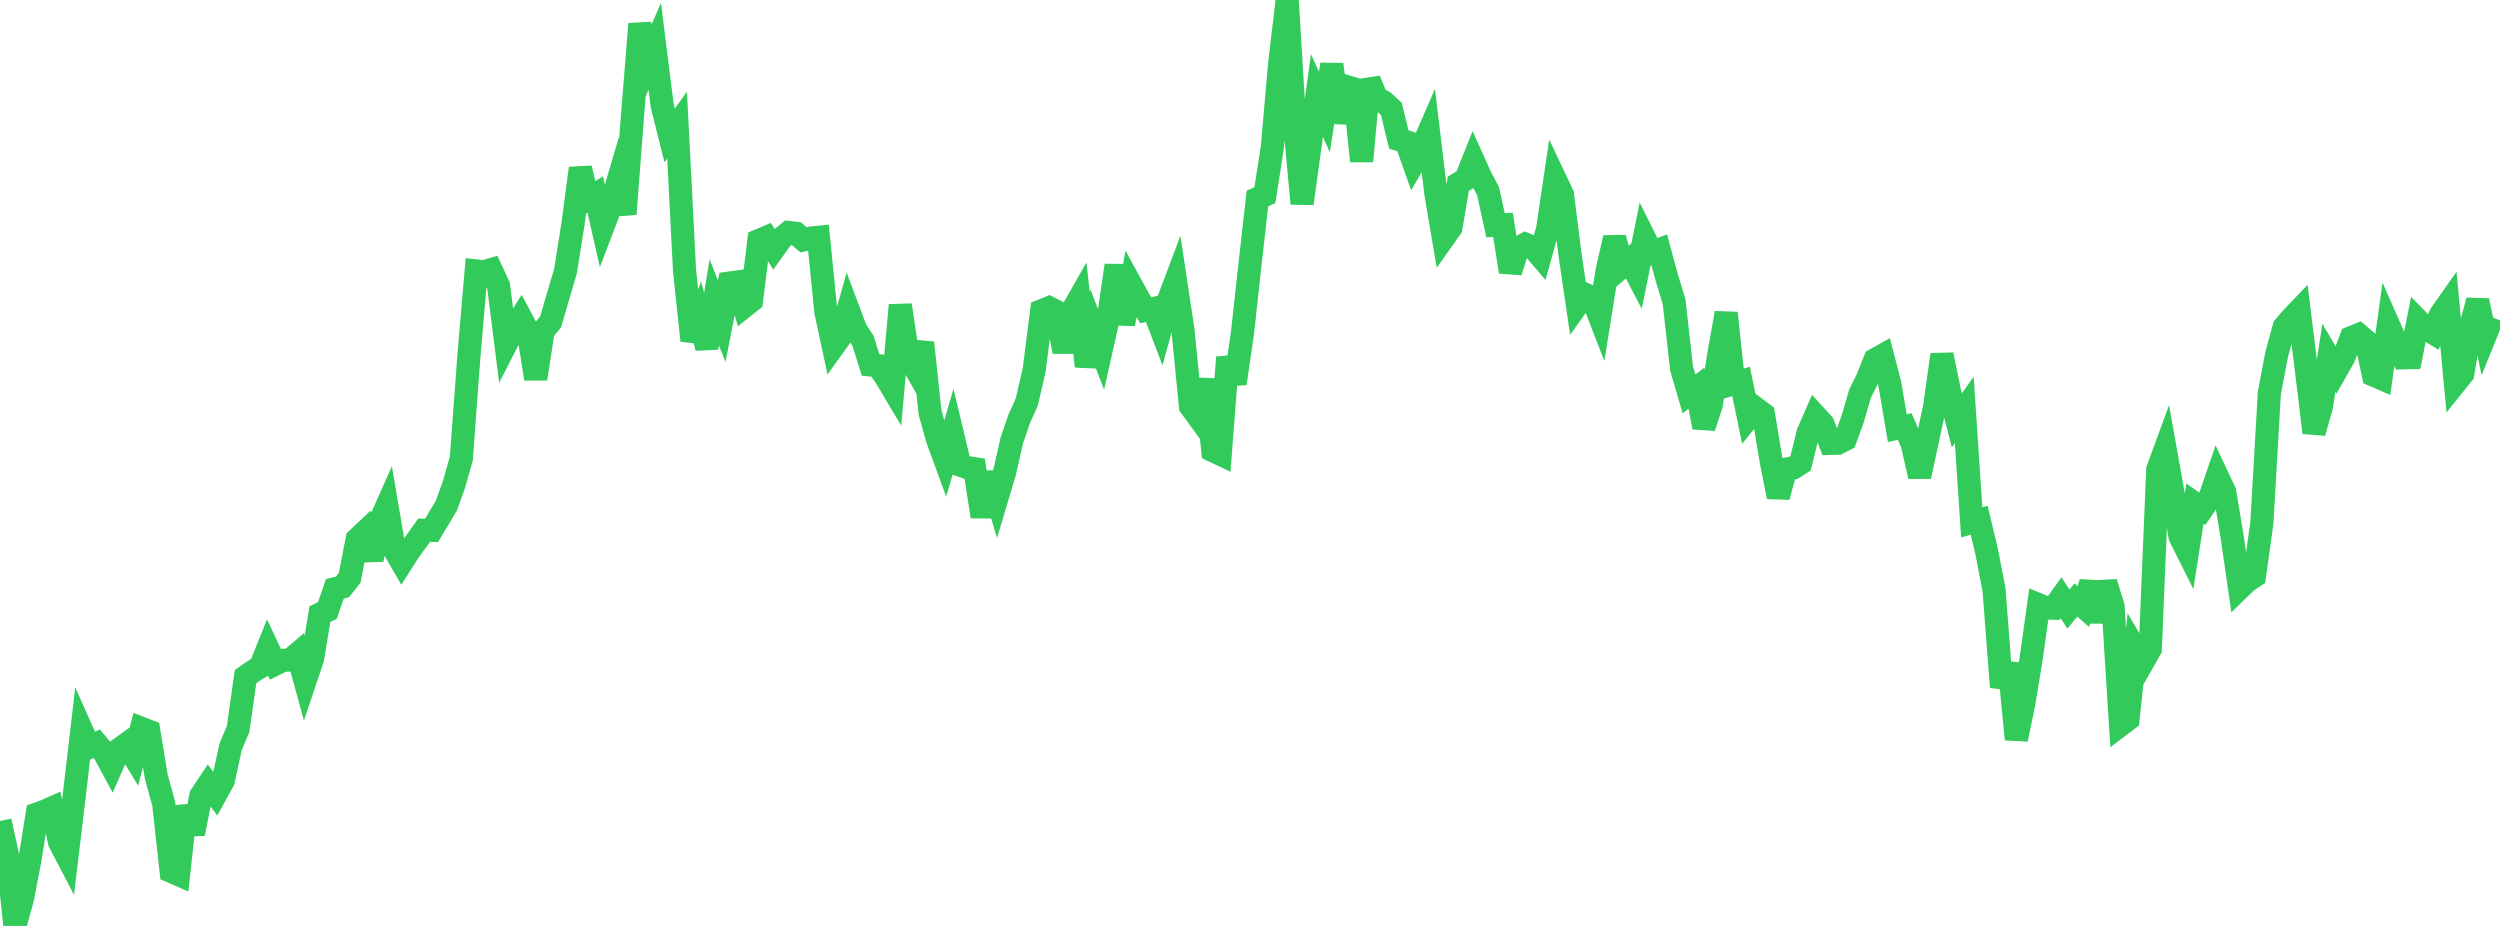 <?xml version="1.0" standalone="no"?>
<!DOCTYPE svg PUBLIC "-//W3C//DTD SVG 1.1//EN" "http://www.w3.org/Graphics/SVG/1.1/DTD/svg11.dtd">

<svg width="135" height="50" viewBox="0 0 135 50" preserveAspectRatio="none" 
  xmlns="http://www.w3.org/2000/svg"
  xmlns:xlink="http://www.w3.org/1999/xlink">


<polyline points="0.0, 44.333 0.402, 46.172 0.804, 50.0 1.205, 48.553 1.607, 46.48 2.009, 43.952 2.411, 43.808 2.812, 43.629 3.214, 45.47 3.616, 46.241 4.018, 42.89 4.42, 39.45 4.821, 40.348 5.223, 40.16 5.625, 40.641 6.027, 41.384 6.429, 40.465 6.83, 40.178 7.232, 40.844 7.634, 39.329 8.036, 39.485 8.438, 41.938 8.839, 43.393 9.241, 47.055 9.643, 47.231 10.045, 43.539 10.446, 45.021 10.848, 42.965 11.25, 42.361 11.652, 42.893 12.054, 42.161 12.455, 40.323 12.857, 39.374 13.259, 36.539 13.661, 36.254 14.062, 36.009 14.464, 35.008 14.866, 35.862 15.268, 35.661 15.67, 35.639 16.071, 35.299 16.473, 36.77 16.875, 35.574 17.277, 33.16 17.679, 32.968 18.08, 31.796 18.482, 31.702 18.884, 31.2 19.286, 29.119 19.688, 28.739 20.089, 30.215 20.491, 28.221 20.893, 27.317 21.295, 29.682 21.696, 30.375 22.098, 29.746 22.5, 29.195 22.902, 28.632 23.304, 28.639 23.705, 27.974 24.107, 27.296 24.509, 26.179 24.911, 24.765 25.312, 19.34 25.714, 14.632 26.116, 14.678 26.518, 14.561 26.92, 15.425 27.321, 18.584 27.723, 17.798 28.125, 17.163 28.527, 17.918 28.929, 20.456 29.33, 17.871 29.732, 17.384 30.134, 16.008 30.536, 14.647 30.938, 12.117 31.339, 9.085 31.741, 10.75 32.143, 10.507 32.545, 12.274 32.946, 11.22 33.348, 9.858 33.75, 11.557 34.152, 6.298 34.554, 1.29 34.955, 3.428 35.357, 2.502 35.759, 5.708 36.161, 7.313 36.562, 6.758 36.964, 14.603 37.366, 18.388 37.768, 17.28 38.17, 18.785 38.571, 16.331 38.973, 17.341 39.375, 15.289 39.777, 15.234 40.179, 16.557 40.58, 16.24 40.982, 12.988 41.384, 12.818 41.786, 13.445 42.188, 12.882 42.589, 12.554 42.991, 12.603 43.393, 12.952 43.795, 12.855 44.196, 12.816 44.598, 16.847 45.0, 18.712 45.402, 18.152 45.804, 16.722 46.205, 17.791 46.607, 18.413 47.009, 19.707 47.411, 19.748 47.812, 20.332 48.214, 21.007 48.616, 16.475 49.018, 19.169 49.42, 19.876 49.821, 18.505 50.223, 22.277 50.625, 23.722 51.027, 24.818 51.429, 23.435 51.83, 25.11 52.232, 25.252 52.634, 25.314 53.036, 27.897 53.438, 25.542 53.839, 26.876 54.241, 25.533 54.643, 23.761 55.045, 22.603 55.446, 21.707 55.848, 19.971 56.25, 16.781 56.652, 16.619 57.054, 16.83 57.455, 18.994 57.857, 16.86 58.259, 16.154 58.661, 19.781 59.062, 17.84 59.464, 18.889 59.866, 17.096 60.268, 14.331 60.67, 17.497 61.071, 15.371 61.473, 16.106 61.875, 16.752 62.277, 16.665 62.679, 17.723 63.08, 16.265 63.482, 15.196 63.884, 17.856 64.286, 21.941 64.688, 22.492 65.089, 20.498 65.491, 24.33 65.893, 24.522 66.295, 19.301 66.696, 20.708 67.098, 17.947 67.5, 14.269 67.902, 10.721 68.304, 10.535 68.705, 7.969 69.107, 3.389 69.509, 0.0 69.911, 6.674 70.312, 10.993 70.714, 8.086 71.116, 5.157 71.518, 6.048 71.92, 3.477 72.321, 6.614 72.723, 4.68 73.125, 4.802 73.527, 8.704 73.929, 4.324 74.33, 5.283 74.732, 5.51 75.134, 5.883 75.536, 7.537 75.938, 7.655 76.339, 8.788 76.741, 8.086 77.143, 7.162 77.545, 10.506 77.946, 12.864 78.348, 12.295 78.75, 9.923 79.152, 9.678 79.554, 8.677 79.955, 9.568 80.357, 10.325 80.759, 12.164 81.161, 12.142 81.562, 14.679 81.964, 13.411 82.366, 13.185 82.768, 13.349 83.17, 13.82 83.571, 12.377 83.973, 9.662 84.375, 10.513 84.777, 13.717 85.179, 16.454 85.58, 15.89 85.982, 16.079 86.384, 17.117 86.786, 14.608 87.188, 12.839 87.589, 14.396 87.991, 14.052 88.393, 14.823 88.795, 12.842 89.196, 13.647 89.598, 13.489 90.0, 14.973 90.402, 16.295 90.804, 19.887 91.205, 21.27 91.607, 20.964 92.009, 23.076 92.411, 21.843 92.812, 19.163 93.214, 16.902 93.616, 20.717 94.018, 20.598 94.42, 22.551 94.821, 22.057 95.223, 22.358 95.625, 24.787 96.027, 26.832 96.429, 25.336 96.83, 25.271 97.232, 25.016 97.634, 23.377 98.036, 22.454 98.438, 22.895 98.839, 23.944 99.241, 23.934 99.643, 23.727 100.045, 22.622 100.446, 21.248 100.848, 20.437 101.25, 19.423 101.652, 19.199 102.054, 20.745 102.455, 23.121 102.857, 23.034 103.259, 23.967 103.661, 25.728 104.062, 23.864 104.464, 22.002 104.866, 19.153 105.268, 21.127 105.67, 22.701 106.071, 22.136 106.473, 28.208 106.875, 28.092 107.277, 29.775 107.679, 31.859 108.08, 37.106 108.482, 35.832 108.884, 39.922 109.286, 37.982 109.688, 35.529 110.089, 32.657 110.491, 32.822 110.893, 32.841 111.295, 32.278 111.696, 32.891 112.098, 32.398 112.5, 32.751 112.902, 31.457 113.304, 33.562 113.705, 31.45 114.107, 32.752 114.509, 39.148 114.911, 38.843 115.312, 35.068 115.714, 35.753 116.116, 35.044 116.518, 25.356 116.92, 24.26 117.321, 26.502 117.723, 28.979 118.125, 29.782 118.527, 27.196 118.929, 27.476 119.33, 26.883 119.732, 25.71 120.134, 26.565 120.536, 28.986 120.938, 31.766 121.339, 31.378 121.741, 31.112 122.143, 28.221 122.545, 21.226 122.946, 19.113 123.348, 17.649 123.75, 17.182 124.152, 16.763 124.554, 20.036 124.955, 23.364 125.357, 21.947 125.759, 19.32 126.161, 20.008 126.562, 19.302 126.964, 18.237 127.366, 18.073 127.768, 18.417 128.17, 20.255 128.571, 20.429 128.973, 17.53 129.375, 18.443 129.777, 19.322 130.179, 19.313 130.58, 17.312 130.982, 17.723 131.384, 17.972 131.786, 16.991 132.188, 16.419 132.589, 20.681 132.991, 20.181 133.393, 17.707 133.795, 16.234 134.196, 18.134 134.598, 17.142" fill="none" stroke="#32ca5b" stroke-width="1.25"/>

</svg>